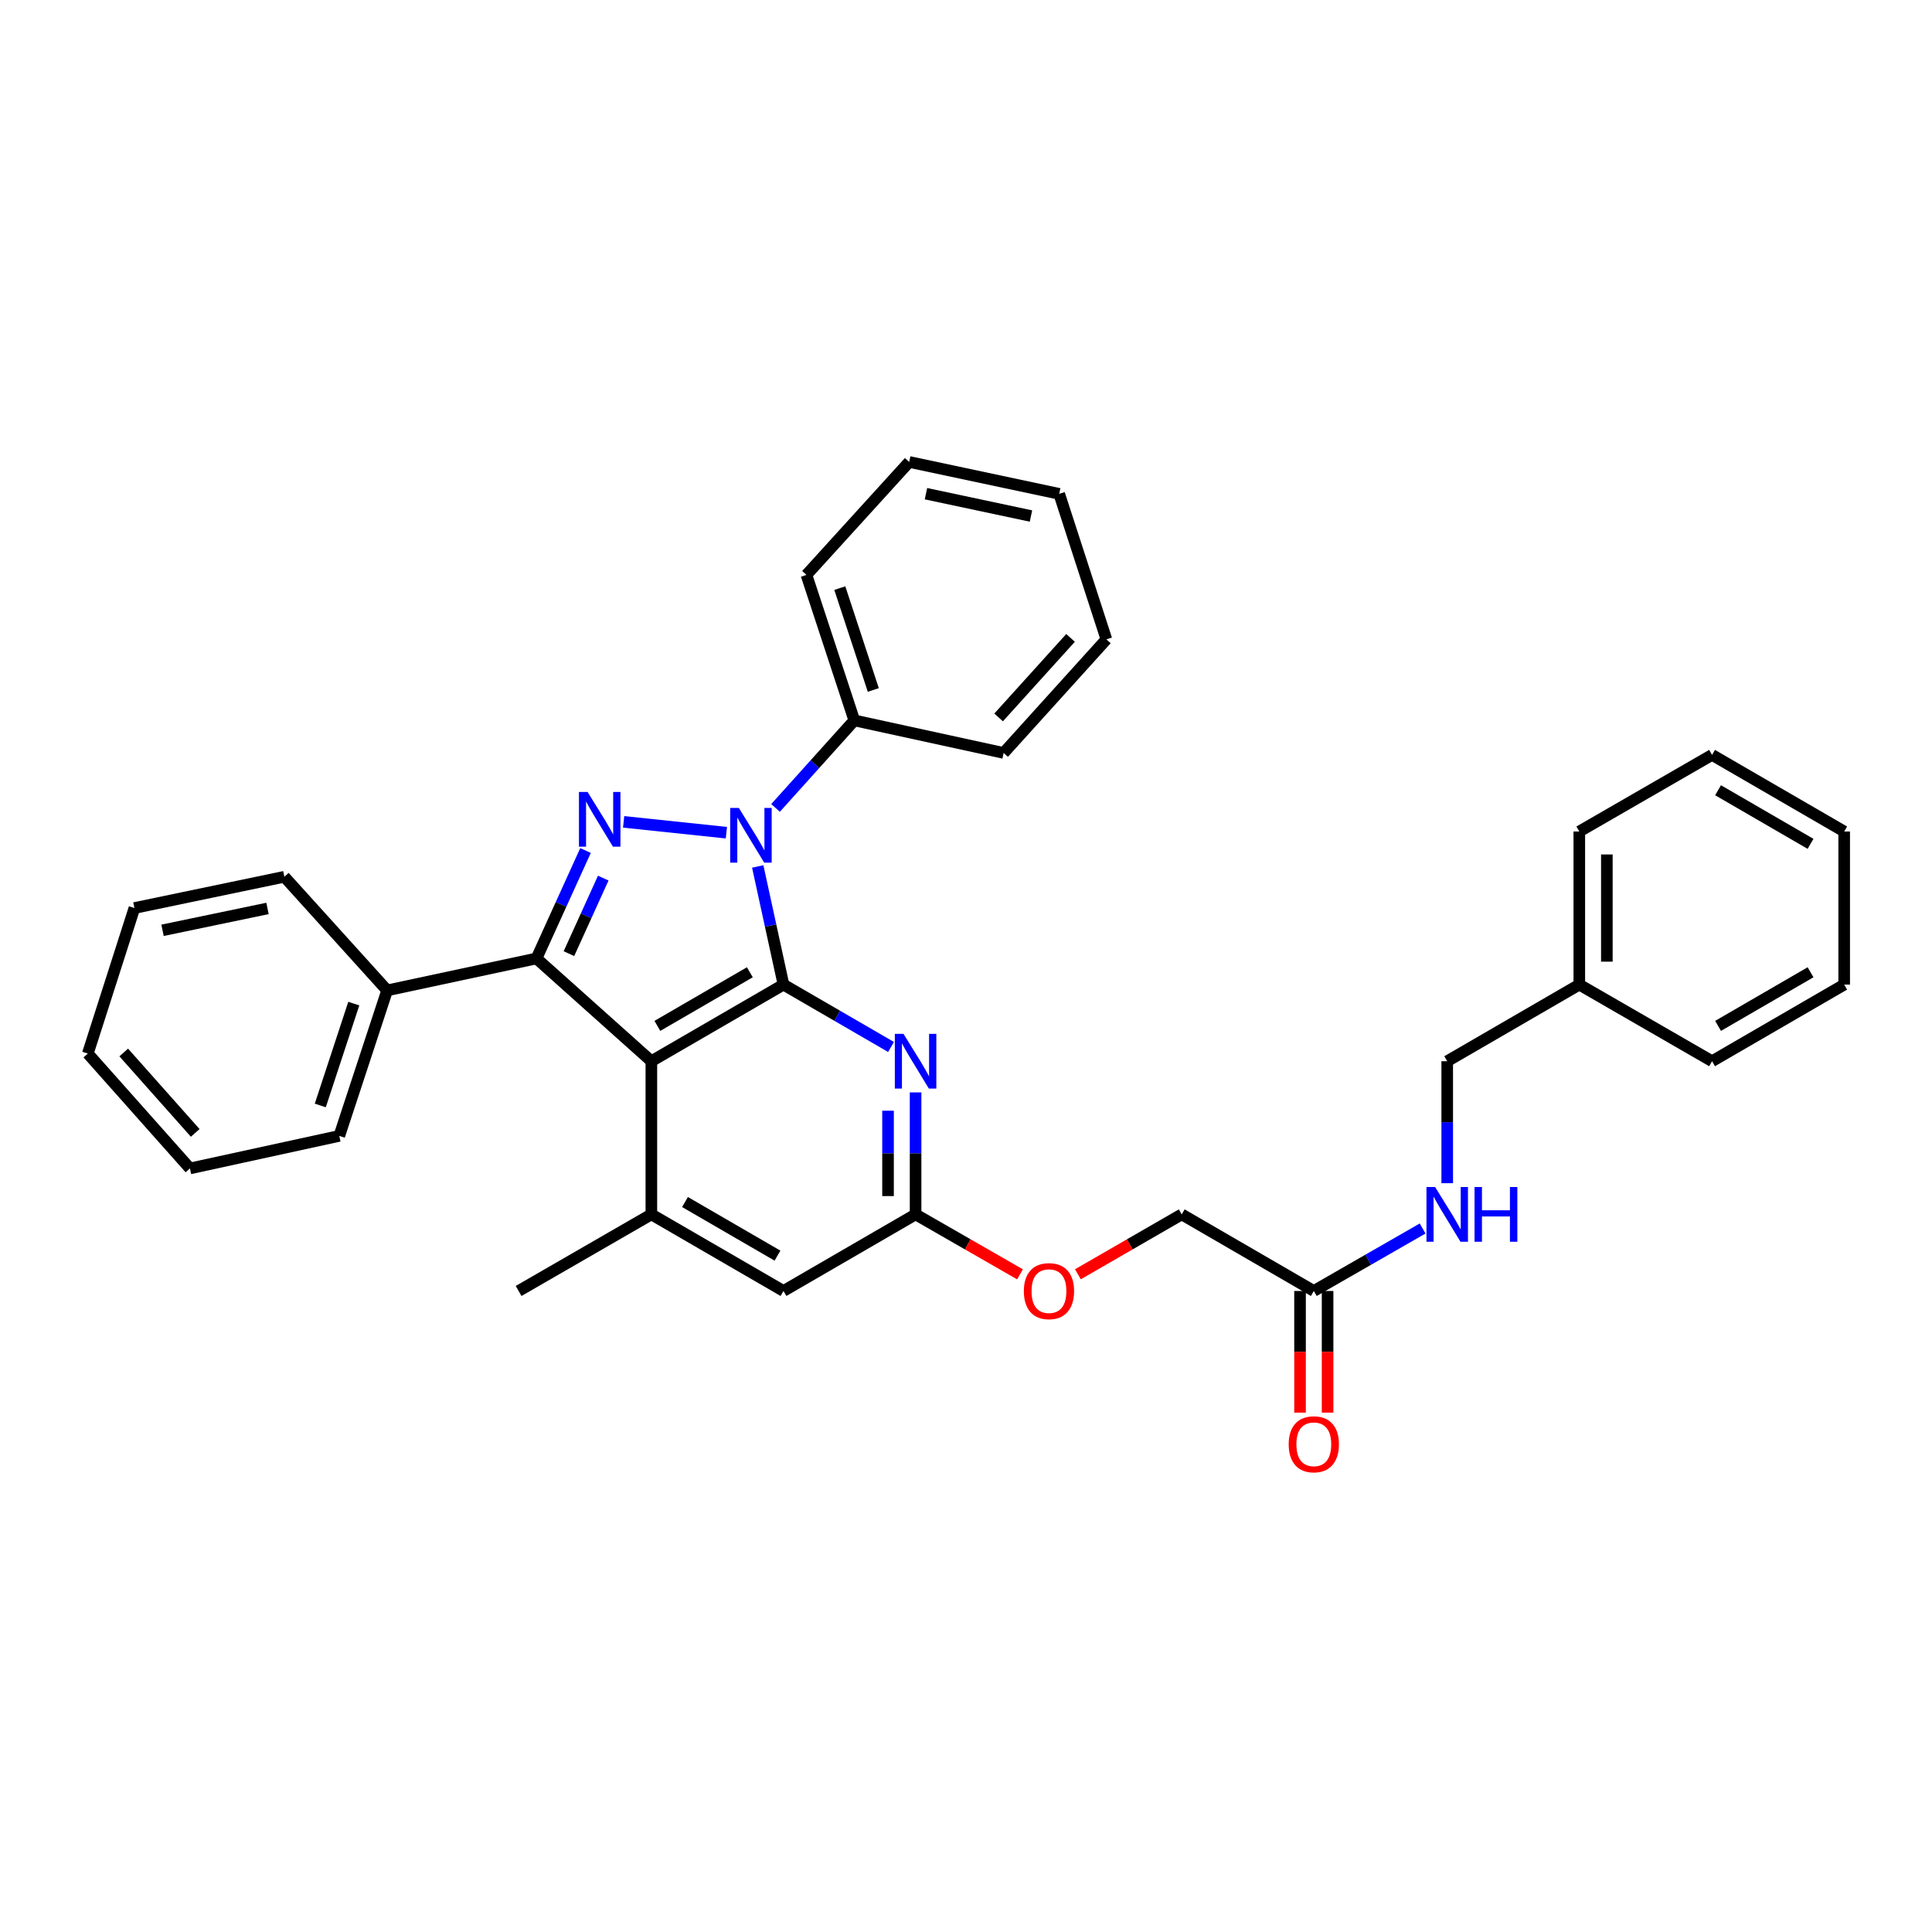 <?xml version='1.0' encoding='iso-8859-1'?>
<svg version='1.1' baseProfile='full'
              xmlns='http://www.w3.org/2000/svg'
                      xmlns:rdkit='http://www.rdkit.org/xml'
                      xmlns:xlink='http://www.w3.org/1999/xlink'
                  xml:space='preserve'
width='1000px' height='1000px' viewBox='0 0 1000 1000'>
<!-- END OF HEADER -->
<rect style='opacity:1.0;fill:#FFFFFF;stroke:none' width='1000' height='1000' x='0' y='0'> </rect>
<path class='bond-0' d='M 405.53,509.638 L 398.865,479.058' style='fill:none;fill-rule:evenodd;stroke:#000000;stroke-width:6px;stroke-linecap:butt;stroke-linejoin:miter;stroke-opacity:1' />
<path class='bond-0' d='M 398.865,479.058 L 392.2,448.477' style='fill:none;fill-rule:evenodd;stroke:#0000FF;stroke-width:6px;stroke-linecap:butt;stroke-linejoin:miter;stroke-opacity:1' />
<path class='bond-2' d='M 405.53,509.638 L 337.146,549.282' style='fill:none;fill-rule:evenodd;stroke:#000000;stroke-width:6px;stroke-linecap:butt;stroke-linejoin:miter;stroke-opacity:1' />
<path class='bond-2' d='M 388.119,503.245 L 340.25,530.996' style='fill:none;fill-rule:evenodd;stroke:#000000;stroke-width:6px;stroke-linecap:butt;stroke-linejoin:miter;stroke-opacity:1' />
<path class='bond-4' d='M 405.53,509.638 L 433.36,525.774' style='fill:none;fill-rule:evenodd;stroke:#000000;stroke-width:6px;stroke-linecap:butt;stroke-linejoin:miter;stroke-opacity:1' />
<path class='bond-4' d='M 433.36,525.774 L 461.19,541.909' style='fill:none;fill-rule:evenodd;stroke:#0000FF;stroke-width:6px;stroke-linecap:butt;stroke-linejoin:miter;stroke-opacity:1' />
<path class='bond-1' d='M 375.976,431 L 322.79,425.396' style='fill:none;fill-rule:evenodd;stroke:#0000FF;stroke-width:6px;stroke-linecap:butt;stroke-linejoin:miter;stroke-opacity:1' />
<path class='bond-8' d='M 401.423,418.181 L 421.805,395.529' style='fill:none;fill-rule:evenodd;stroke:#0000FF;stroke-width:6px;stroke-linecap:butt;stroke-linejoin:miter;stroke-opacity:1' />
<path class='bond-8' d='M 421.805,395.529 L 442.186,372.878' style='fill:none;fill-rule:evenodd;stroke:#000000;stroke-width:6px;stroke-linecap:butt;stroke-linejoin:miter;stroke-opacity:1' />
<path class='bond-33' d='M 303.069,440.228 L 290.376,468.158' style='fill:none;fill-rule:evenodd;stroke:#0000FF;stroke-width:6px;stroke-linecap:butt;stroke-linejoin:miter;stroke-opacity:1' />
<path class='bond-33' d='M 290.376,468.158 L 277.684,496.088' style='fill:none;fill-rule:evenodd;stroke:#000000;stroke-width:6px;stroke-linecap:butt;stroke-linejoin:miter;stroke-opacity:1' />
<path class='bond-33' d='M 312.246,454.508 L 303.362,474.059' style='fill:none;fill-rule:evenodd;stroke:#0000FF;stroke-width:6px;stroke-linecap:butt;stroke-linejoin:miter;stroke-opacity:1' />
<path class='bond-33' d='M 303.362,474.059 L 294.477,493.61' style='fill:none;fill-rule:evenodd;stroke:#000000;stroke-width:6px;stroke-linecap:butt;stroke-linejoin:miter;stroke-opacity:1' />
<path class='bond-3' d='M 337.146,549.282 L 277.684,496.088' style='fill:none;fill-rule:evenodd;stroke:#000000;stroke-width:6px;stroke-linecap:butt;stroke-linejoin:miter;stroke-opacity:1' />
<path class='bond-5' d='M 337.146,549.282 L 337.146,628.562' style='fill:none;fill-rule:evenodd;stroke:#000000;stroke-width:6px;stroke-linecap:butt;stroke-linejoin:miter;stroke-opacity:1' />
<path class='bond-10' d='M 277.684,496.088 L 200.385,512.626' style='fill:none;fill-rule:evenodd;stroke:#000000;stroke-width:6px;stroke-linecap:butt;stroke-linejoin:miter;stroke-opacity:1' />
<path class='bond-6' d='M 473.906,565.424 L 473.906,596.993' style='fill:none;fill-rule:evenodd;stroke:#0000FF;stroke-width:6px;stroke-linecap:butt;stroke-linejoin:miter;stroke-opacity:1' />
<path class='bond-6' d='M 473.906,596.993 L 473.906,628.562' style='fill:none;fill-rule:evenodd;stroke:#000000;stroke-width:6px;stroke-linecap:butt;stroke-linejoin:miter;stroke-opacity:1' />
<path class='bond-6' d='M 459.643,574.895 L 459.643,596.993' style='fill:none;fill-rule:evenodd;stroke:#0000FF;stroke-width:6px;stroke-linecap:butt;stroke-linejoin:miter;stroke-opacity:1' />
<path class='bond-6' d='M 459.643,596.993 L 459.643,619.091' style='fill:none;fill-rule:evenodd;stroke:#000000;stroke-width:6px;stroke-linecap:butt;stroke-linejoin:miter;stroke-opacity:1' />
<path class='bond-16' d='M 337.146,628.562 L 268.428,668.206' style='fill:none;fill-rule:evenodd;stroke:#000000;stroke-width:6px;stroke-linecap:butt;stroke-linejoin:miter;stroke-opacity:1' />
<path class='bond-34' d='M 337.146,628.562 L 405.53,668.206' style='fill:none;fill-rule:evenodd;stroke:#000000;stroke-width:6px;stroke-linecap:butt;stroke-linejoin:miter;stroke-opacity:1' />
<path class='bond-34' d='M 354.557,622.169 L 402.426,649.919' style='fill:none;fill-rule:evenodd;stroke:#000000;stroke-width:6px;stroke-linecap:butt;stroke-linejoin:miter;stroke-opacity:1' />
<path class='bond-7' d='M 473.906,628.562 L 405.53,668.206' style='fill:none;fill-rule:evenodd;stroke:#000000;stroke-width:6px;stroke-linecap:butt;stroke-linejoin:miter;stroke-opacity:1' />
<path class='bond-12' d='M 473.906,628.562 L 500.928,644.08' style='fill:none;fill-rule:evenodd;stroke:#000000;stroke-width:6px;stroke-linecap:butt;stroke-linejoin:miter;stroke-opacity:1' />
<path class='bond-12' d='M 500.928,644.08 L 527.95,659.597' style='fill:none;fill-rule:evenodd;stroke:#FF0000;stroke-width:6px;stroke-linecap:butt;stroke-linejoin:miter;stroke-opacity:1' />
<path class='bond-18' d='M 442.186,372.878 L 417.416,297.568' style='fill:none;fill-rule:evenodd;stroke:#000000;stroke-width:6px;stroke-linecap:butt;stroke-linejoin:miter;stroke-opacity:1' />
<path class='bond-18' d='M 452.02,357.125 L 434.681,304.408' style='fill:none;fill-rule:evenodd;stroke:#000000;stroke-width:6px;stroke-linecap:butt;stroke-linejoin:miter;stroke-opacity:1' />
<path class='bond-19' d='M 442.186,372.878 L 519.485,389.724' style='fill:none;fill-rule:evenodd;stroke:#000000;stroke-width:6px;stroke-linecap:butt;stroke-linejoin:miter;stroke-opacity:1' />
<path class='bond-9' d='M 680.026,668.206 L 611.657,628.562' style='fill:none;fill-rule:evenodd;stroke:#000000;stroke-width:6px;stroke-linecap:butt;stroke-linejoin:miter;stroke-opacity:1' />
<path class='bond-11' d='M 680.026,668.206 L 708.185,652.038' style='fill:none;fill-rule:evenodd;stroke:#000000;stroke-width:6px;stroke-linecap:butt;stroke-linejoin:miter;stroke-opacity:1' />
<path class='bond-11' d='M 708.185,652.038 L 736.345,635.871' style='fill:none;fill-rule:evenodd;stroke:#0000FF;stroke-width:6px;stroke-linecap:butt;stroke-linejoin:miter;stroke-opacity:1' />
<path class='bond-13' d='M 672.894,668.206 L 672.894,699.691' style='fill:none;fill-rule:evenodd;stroke:#000000;stroke-width:6px;stroke-linecap:butt;stroke-linejoin:miter;stroke-opacity:1' />
<path class='bond-13' d='M 672.894,699.691 L 672.894,731.176' style='fill:none;fill-rule:evenodd;stroke:#FF0000;stroke-width:6px;stroke-linecap:butt;stroke-linejoin:miter;stroke-opacity:1' />
<path class='bond-13' d='M 687.157,668.206 L 687.157,699.691' style='fill:none;fill-rule:evenodd;stroke:#000000;stroke-width:6px;stroke-linecap:butt;stroke-linejoin:miter;stroke-opacity:1' />
<path class='bond-13' d='M 687.157,699.691 L 687.157,731.176' style='fill:none;fill-rule:evenodd;stroke:#FF0000;stroke-width:6px;stroke-linecap:butt;stroke-linejoin:miter;stroke-opacity:1' />
<path class='bond-20' d='M 200.385,512.626 L 175.614,587.935' style='fill:none;fill-rule:evenodd;stroke:#000000;stroke-width:6px;stroke-linecap:butt;stroke-linejoin:miter;stroke-opacity:1' />
<path class='bond-20' d='M 183.12,519.465 L 165.781,572.182' style='fill:none;fill-rule:evenodd;stroke:#000000;stroke-width:6px;stroke-linecap:butt;stroke-linejoin:miter;stroke-opacity:1' />
<path class='bond-21' d='M 200.385,512.626 L 147.191,453.813' style='fill:none;fill-rule:evenodd;stroke:#000000;stroke-width:6px;stroke-linecap:butt;stroke-linejoin:miter;stroke-opacity:1' />
<path class='bond-15' d='M 749.076,612.42 L 749.076,580.851' style='fill:none;fill-rule:evenodd;stroke:#0000FF;stroke-width:6px;stroke-linecap:butt;stroke-linejoin:miter;stroke-opacity:1' />
<path class='bond-15' d='M 749.076,580.851 L 749.076,549.282' style='fill:none;fill-rule:evenodd;stroke:#000000;stroke-width:6px;stroke-linecap:butt;stroke-linejoin:miter;stroke-opacity:1' />
<path class='bond-14' d='M 557.924,659.562 L 584.79,644.062' style='fill:none;fill-rule:evenodd;stroke:#FF0000;stroke-width:6px;stroke-linecap:butt;stroke-linejoin:miter;stroke-opacity:1' />
<path class='bond-14' d='M 584.79,644.062 L 611.657,628.562' style='fill:none;fill-rule:evenodd;stroke:#000000;stroke-width:6px;stroke-linecap:butt;stroke-linejoin:miter;stroke-opacity:1' />
<path class='bond-17' d='M 749.076,549.282 L 817.444,509.638' style='fill:none;fill-rule:evenodd;stroke:#000000;stroke-width:6px;stroke-linecap:butt;stroke-linejoin:miter;stroke-opacity:1' />
<path class='bond-22' d='M 817.444,509.638 L 817.444,430.382' style='fill:none;fill-rule:evenodd;stroke:#000000;stroke-width:6px;stroke-linecap:butt;stroke-linejoin:miter;stroke-opacity:1' />
<path class='bond-22' d='M 831.707,497.75 L 831.707,442.271' style='fill:none;fill-rule:evenodd;stroke:#000000;stroke-width:6px;stroke-linecap:butt;stroke-linejoin:miter;stroke-opacity:1' />
<path class='bond-23' d='M 817.444,509.638 L 886.161,549.282' style='fill:none;fill-rule:evenodd;stroke:#000000;stroke-width:6px;stroke-linecap:butt;stroke-linejoin:miter;stroke-opacity:1' />
<path class='bond-24' d='M 417.416,297.568 L 470.594,239.104' style='fill:none;fill-rule:evenodd;stroke:#000000;stroke-width:6px;stroke-linecap:butt;stroke-linejoin:miter;stroke-opacity:1' />
<path class='bond-27' d='M 519.485,389.724 L 572.671,330.92' style='fill:none;fill-rule:evenodd;stroke:#000000;stroke-width:6px;stroke-linecap:butt;stroke-linejoin:miter;stroke-opacity:1' />
<path class='bond-27' d='M 516.885,371.336 L 554.115,330.173' style='fill:none;fill-rule:evenodd;stroke:#000000;stroke-width:6px;stroke-linecap:butt;stroke-linejoin:miter;stroke-opacity:1' />
<path class='bond-26' d='M 175.614,587.935 L 98.316,604.782' style='fill:none;fill-rule:evenodd;stroke:#000000;stroke-width:6px;stroke-linecap:butt;stroke-linejoin:miter;stroke-opacity:1' />
<path class='bond-25' d='M 147.191,453.813 L 69.575,469.994' style='fill:none;fill-rule:evenodd;stroke:#000000;stroke-width:6px;stroke-linecap:butt;stroke-linejoin:miter;stroke-opacity:1' />
<path class='bond-25' d='M 138.46,470.204 L 84.129,481.53' style='fill:none;fill-rule:evenodd;stroke:#000000;stroke-width:6px;stroke-linecap:butt;stroke-linejoin:miter;stroke-opacity:1' />
<path class='bond-28' d='M 817.444,430.382 L 886.161,390.738' style='fill:none;fill-rule:evenodd;stroke:#000000;stroke-width:6px;stroke-linecap:butt;stroke-linejoin:miter;stroke-opacity:1' />
<path class='bond-29' d='M 886.161,549.282 L 954.545,509.638' style='fill:none;fill-rule:evenodd;stroke:#000000;stroke-width:6px;stroke-linecap:butt;stroke-linejoin:miter;stroke-opacity:1' />
<path class='bond-29' d='M 889.265,530.996 L 937.134,503.245' style='fill:none;fill-rule:evenodd;stroke:#000000;stroke-width:6px;stroke-linecap:butt;stroke-linejoin:miter;stroke-opacity:1' />
<path class='bond-35' d='M 470.594,239.104 L 548.241,255.618' style='fill:none;fill-rule:evenodd;stroke:#000000;stroke-width:6px;stroke-linecap:butt;stroke-linejoin:miter;stroke-opacity:1' />
<path class='bond-35' d='M 479.274,255.533 L 533.627,267.092' style='fill:none;fill-rule:evenodd;stroke:#000000;stroke-width:6px;stroke-linecap:butt;stroke-linejoin:miter;stroke-opacity:1' />
<path class='bond-31' d='M 69.575,469.994 L 45.455,545.32' style='fill:none;fill-rule:evenodd;stroke:#000000;stroke-width:6px;stroke-linecap:butt;stroke-linejoin:miter;stroke-opacity:1' />
<path class='bond-36' d='M 98.316,604.782 L 45.455,545.32' style='fill:none;fill-rule:evenodd;stroke:#000000;stroke-width:6px;stroke-linecap:butt;stroke-linejoin:miter;stroke-opacity:1' />
<path class='bond-36' d='M 101.046,586.386 L 64.044,544.763' style='fill:none;fill-rule:evenodd;stroke:#000000;stroke-width:6px;stroke-linecap:butt;stroke-linejoin:miter;stroke-opacity:1' />
<path class='bond-30' d='M 572.671,330.92 L 548.241,255.618' style='fill:none;fill-rule:evenodd;stroke:#000000;stroke-width:6px;stroke-linecap:butt;stroke-linejoin:miter;stroke-opacity:1' />
<path class='bond-37' d='M 886.161,390.738 L 954.545,430.382' style='fill:none;fill-rule:evenodd;stroke:#000000;stroke-width:6px;stroke-linecap:butt;stroke-linejoin:miter;stroke-opacity:1' />
<path class='bond-37' d='M 889.265,409.024 L 937.134,436.775' style='fill:none;fill-rule:evenodd;stroke:#000000;stroke-width:6px;stroke-linecap:butt;stroke-linejoin:miter;stroke-opacity:1' />
<path class='bond-32' d='M 954.545,509.638 L 954.545,430.382' style='fill:none;fill-rule:evenodd;stroke:#000000;stroke-width:6px;stroke-linecap:butt;stroke-linejoin:miter;stroke-opacity:1' />
<path  class='atom-1' d='M 382.423 418.179
L 391.703 433.179
Q 392.623 434.659, 394.103 437.339
Q 395.583 440.019, 395.663 440.179
L 395.663 418.179
L 399.423 418.179
L 399.423 446.499
L 395.543 446.499
L 385.583 430.099
Q 384.423 428.179, 383.183 425.979
Q 381.983 423.779, 381.623 423.099
L 381.623 446.499
L 377.943 446.499
L 377.943 418.179
L 382.423 418.179
' fill='#0000FF'/>
<path  class='atom-2' d='M 304.142 409.93
L 313.422 424.93
Q 314.342 426.41, 315.822 429.09
Q 317.302 431.77, 317.382 431.93
L 317.382 409.93
L 321.142 409.93
L 321.142 438.25
L 317.262 438.25
L 307.302 421.85
Q 306.142 419.93, 304.902 417.73
Q 303.702 415.53, 303.342 414.85
L 303.342 438.25
L 299.662 438.25
L 299.662 409.93
L 304.142 409.93
' fill='#0000FF'/>
<path  class='atom-5' d='M 467.646 535.122
L 476.926 550.122
Q 477.846 551.602, 479.326 554.282
Q 480.806 556.962, 480.886 557.122
L 480.886 535.122
L 484.646 535.122
L 484.646 563.442
L 480.766 563.442
L 470.806 547.042
Q 469.646 545.122, 468.406 542.922
Q 467.206 540.722, 466.846 540.042
L 466.846 563.442
L 463.166 563.442
L 463.166 535.122
L 467.646 535.122
' fill='#0000FF'/>
<path  class='atom-12' d='M 742.816 614.402
L 752.096 629.402
Q 753.016 630.882, 754.496 633.562
Q 755.976 636.242, 756.056 636.402
L 756.056 614.402
L 759.816 614.402
L 759.816 642.722
L 755.936 642.722
L 745.976 626.322
Q 744.816 624.402, 743.576 622.202
Q 742.376 620.002, 742.016 619.322
L 742.016 642.722
L 738.336 642.722
L 738.336 614.402
L 742.816 614.402
' fill='#0000FF'/>
<path  class='atom-12' d='M 763.216 614.402
L 767.056 614.402
L 767.056 626.442
L 781.536 626.442
L 781.536 614.402
L 785.376 614.402
L 785.376 642.722
L 781.536 642.722
L 781.536 629.642
L 767.056 629.642
L 767.056 642.722
L 763.216 642.722
L 763.216 614.402
' fill='#0000FF'/>
<path  class='atom-13' d='M 529.94 668.286
Q 529.94 661.486, 533.3 657.686
Q 536.66 653.886, 542.94 653.886
Q 549.22 653.886, 552.58 657.686
Q 555.94 661.486, 555.94 668.286
Q 555.94 675.166, 552.54 679.086
Q 549.14 682.966, 542.94 682.966
Q 536.7 682.966, 533.3 679.086
Q 529.94 675.206, 529.94 668.286
M 542.94 679.766
Q 547.26 679.766, 549.58 676.886
Q 551.94 673.966, 551.94 668.286
Q 551.94 662.726, 549.58 659.926
Q 547.26 657.086, 542.94 657.086
Q 538.62 657.086, 536.26 659.886
Q 533.94 662.686, 533.94 668.286
Q 533.94 674.006, 536.26 676.886
Q 538.62 679.766, 542.94 679.766
' fill='#FF0000'/>
<path  class='atom-14' d='M 667.026 747.558
Q 667.026 740.758, 670.386 736.958
Q 673.746 733.158, 680.026 733.158
Q 686.306 733.158, 689.666 736.958
Q 693.026 740.758, 693.026 747.558
Q 693.026 754.438, 689.626 758.358
Q 686.226 762.238, 680.026 762.238
Q 673.786 762.238, 670.386 758.358
Q 667.026 754.478, 667.026 747.558
M 680.026 759.038
Q 684.346 759.038, 686.666 756.158
Q 689.026 753.238, 689.026 747.558
Q 689.026 741.998, 686.666 739.198
Q 684.346 736.358, 680.026 736.358
Q 675.706 736.358, 673.346 739.158
Q 671.026 741.958, 671.026 747.558
Q 671.026 753.278, 673.346 756.158
Q 675.706 759.038, 680.026 759.038
' fill='#FF0000'/>
</svg>
